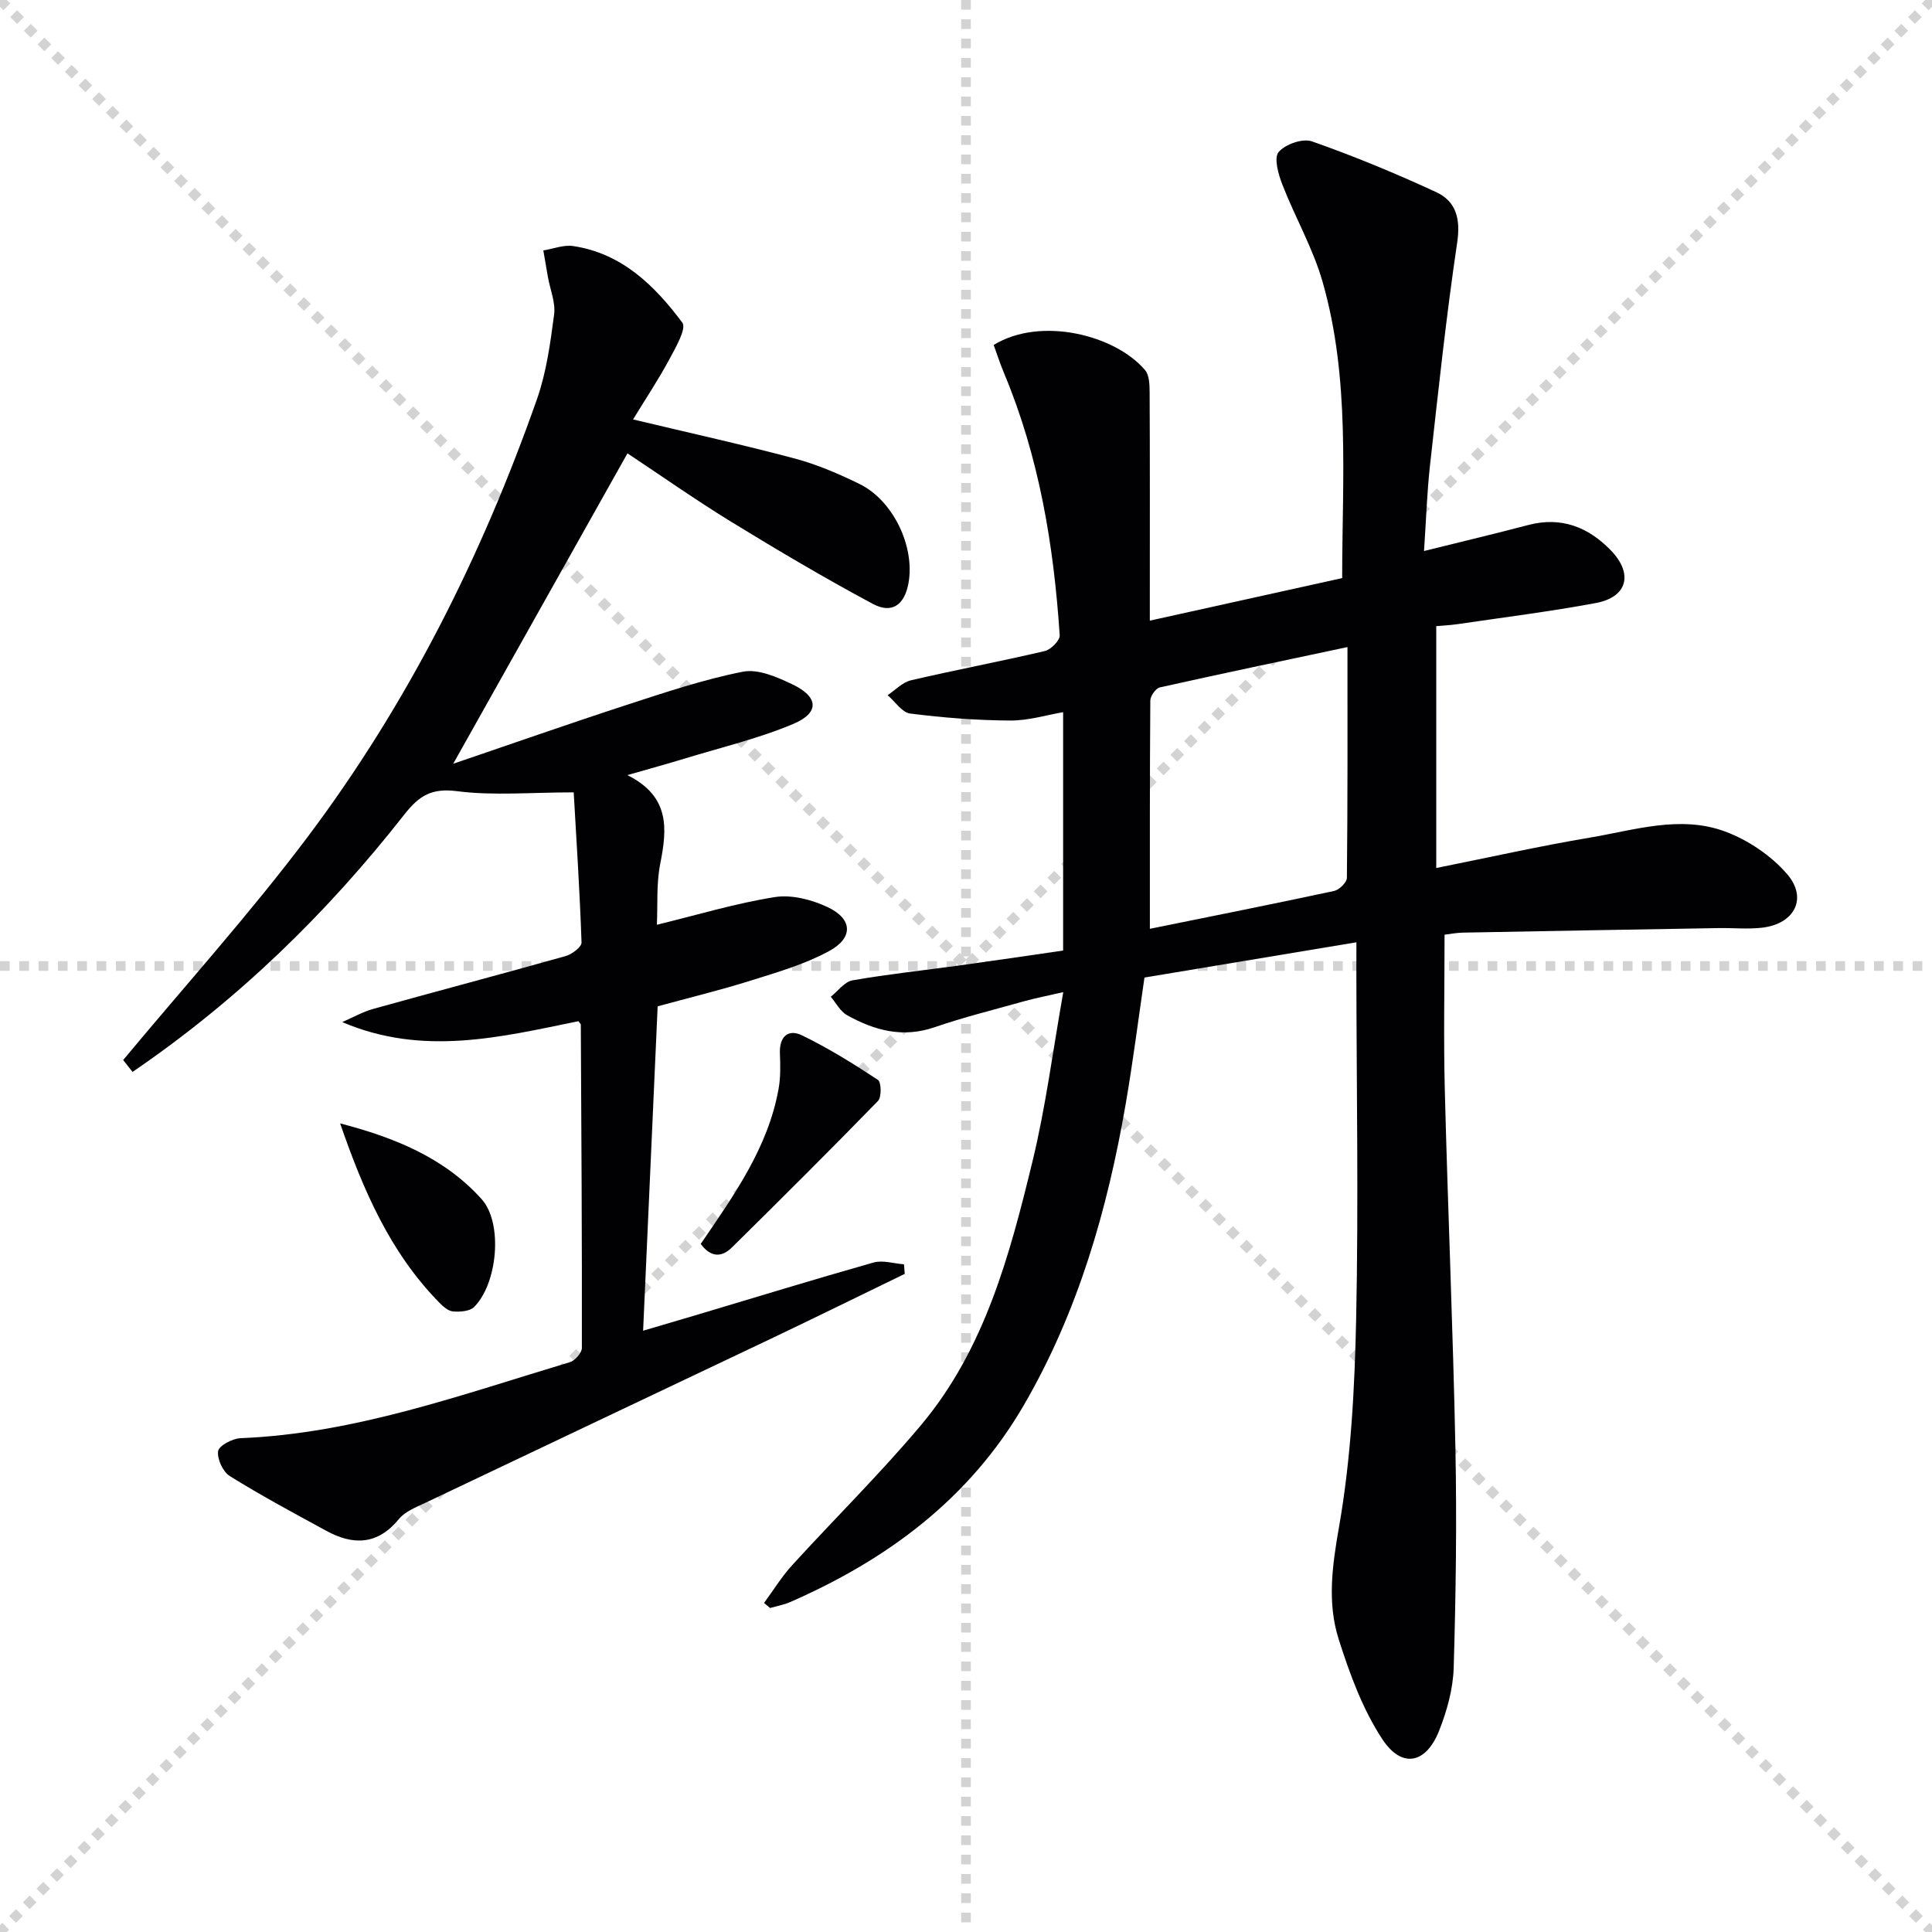 <svg enable-background="new 0 0 400 400" viewBox="0 0 400 400" xmlns="http://www.w3.org/2000/svg"><g stroke="lightgray" stroke-dasharray="1,1" stroke-width="1" transform="scale(2, 2)"><line x1="0" y1="0" x2="200" y2="200"></line><line x1="200" y1="0" x2="0" y2="200"></line><line x1="100" y1="0" x2="100" y2="200"></line><line x1="0" y1="100" x2="200" y2="100"></line></g><g fill="#010103"><path d="m280.83 195.09c-15.01 2.5-29.37 4.89-43.88 7.3-1.29 8.8-2.39 17.5-3.88 26.14-3.78 21.89-9.85 43.03-21.1 62.4-11.25 19.36-28.23 31.95-48.37 40.76-1.32.58-2.78.83-4.17 1.23-.41-.35-.83-.7-1.24-1.05 1.92-2.61 3.63-5.41 5.8-7.79 8.85-9.72 18.25-18.96 26.69-29.02 13.21-15.73 18.36-35.19 23.08-54.58 2.73-11.22 4.19-22.75 6.38-35.07-3.4.78-5.77 1.24-8.08 1.88-6.22 1.74-12.51 3.31-18.61 5.4-6.57 2.26-12.43.64-18.08-2.51-1.4-.78-2.26-2.51-3.37-3.81 1.49-1.18 2.85-3.11 4.49-3.4 7.35-1.28 14.79-2.07 22.19-3.09 6.89-.95 13.77-1.97 21.43-3.08 0-16.51 0-32.76 0-49.35-3.34.56-7.17 1.76-10.99 1.73-6.9-.04-13.83-.58-20.68-1.45-1.69-.21-3.12-2.48-4.67-3.8 1.6-1.06 3.08-2.67 4.83-3.08 9.21-2.15 18.51-3.9 27.72-6.06 1.26-.3 3.15-2.21 3.08-3.26-1.23-18.62-4.25-36.89-11.51-54.24-.82-1.95-1.47-3.97-2.16-5.87 9.79-5.99 25.24-2.03 31.35 5.22.9 1.07.93 3.08.94 4.66.07 13.66.04 27.33.04 40.99v6.21c13.56-3 26.56-5.88 39.82-8.81.02-20.81 1.67-41.36-4.05-61.33-1.98-6.94-5.7-13.36-8.33-20.14-.83-2.13-1.79-5.51-.78-6.73 1.35-1.62 4.99-2.9 6.91-2.22 8.73 3.07 17.32 6.62 25.72 10.51 4.16 1.93 5.07 5.57 4.34 10.48-2.27 15.26-3.9 30.63-5.61 45.97-.64 5.71-.82 11.48-1.25 17.85 7.77-1.93 14.69-3.57 21.57-5.38 6.86-1.81 12.47.44 17.13 5.27 4.69 4.86 3.38 9.67-3.13 10.88-9.45 1.76-19.01 2.96-28.53 4.36-1.63.24-3.28.31-4.51.43v50.07c11.35-2.27 21.5-4.56 31.75-6.28 9.28-1.56 18.76-4.71 28.04-1.28 4.74 1.75 9.49 4.96 12.8 8.76 4.4 5.04 1.6 10.39-5.14 11.16-2.96.34-5.99.03-8.99.08-17.64.3-35.27.6-52.91.94-1.46.03-2.92.33-3.83.43 0 10.94-.22 21.53.05 32.1.63 24.78 1.7 49.56 2.2 74.35.3 15.11.09 30.23-.36 45.34-.13 4.37-1.39 8.89-3.01 13-2.7 6.85-7.71 7.92-11.75 1.79-4.1-6.21-6.77-13.55-9.05-20.72-2.42-7.62-1.32-15.3.09-23.36 2.47-14.16 3.23-28.71 3.53-43.12.5-23.98.07-47.98.04-71.97 0-1.8.01-3.59.01-5.84zm-42.76-2.79c12.48-2.53 25.32-5.09 38.12-7.83 1.07-.23 2.66-1.76 2.67-2.71.17-15.8.12-31.6.12-47.79-13.29 2.82-26.09 5.5-38.84 8.35-.85.19-1.98 1.78-1.98 2.73-.12 15.62-.09 31.23-.09 47.25z"/><path d="m93.83 158.13c11.99-4.08 23.84-8.25 35.78-12.14 7.98-2.6 15.99-5.3 24.19-6.92 3.17-.63 7.13 1.12 10.32 2.65 5.38 2.58 5.58 5.86.12 8.16-7.24 3.05-14.99 4.88-22.54 7.19-3.47 1.06-6.98 2.02-11.81 3.41 8.87 4.42 8.24 11.12 6.8 18.38-.82 4.14-.5 8.51-.69 12.6 8.43-2.05 16.34-4.45 24.43-5.73 3.48-.55 7.66.54 10.94 2.09 5.19 2.45 5.35 6.37.22 9.13-5.04 2.72-10.7 4.36-16.22 6.09-6.29 1.98-12.72 3.53-19.21 5.31-1 22.37-1.99 44.4-3.01 67.16 3.94-1.16 7.23-2.12 10.51-3.1 12.39-3.7 24.76-7.5 37.2-11.02 1.91-.54 4.19.22 6.3.37.05.66.11 1.32.16 1.98-9.22 4.47-18.41 9-27.65 13.4-23.85 11.35-47.73 22.63-71.58 33.99-1.94.92-4.21 1.79-5.49 3.36-4.43 5.41-9.48 5.49-15.08 2.43-6.71-3.66-13.46-7.28-19.94-11.31-1.43-.89-2.66-3.56-2.42-5.17.17-1.14 2.97-2.61 4.64-2.68 23.73-.96 45.81-9.03 68.2-15.74 1.06-.32 2.47-1.94 2.47-2.95.04-22.31-.1-44.62-.22-66.94 0-.13-.18-.26-.5-.7-15.97 3.25-32.16 7.35-48.9.18 2.14-.92 4.21-2.11 6.43-2.73 13.26-3.69 26.56-7.2 39.81-10.93 1.32-.37 3.35-1.89 3.31-2.82-.36-10.55-1.05-21.09-1.62-31.08-8.97 0-16.65.72-24.11-.24-5.27-.68-7.85.87-10.95 4.82-16.01 20.42-34.43 38.39-56.28 53.3-.86-1.08-1.71-2.17-1.94-2.46 13-15.63 26.29-30.36 38.16-46.15 20.73-27.57 36.08-58.16 47.51-90.67 1.96-5.57 2.77-11.61 3.55-17.51.33-2.49-.81-5.17-1.28-7.77-.33-1.84-.63-3.68-.95-5.52 2.06-.33 4.19-1.2 6.16-.91 10.1 1.5 16.9 8.2 22.62 15.86.91 1.22-1.41 5.2-2.72 7.65-2.22 4.13-4.83 8.04-7.48 12.39 11.98 2.86 22.78 5.24 33.47 8.09 4.61 1.23 9.09 3.16 13.39 5.26 7.03 3.44 11.56 13.03 10.15 20.61-.82 4.42-3.41 6.35-7.37 4.23-9.94-5.33-19.67-11.08-29.29-16.98-7.49-4.6-14.69-9.67-21.51-14.19-11.89 21.19-23.73 42.27-36.08 64.27z"/><path d="m70.42 232.59c11.22 2.91 21.6 7.1 29.31 15.7 4.44 4.95 3.29 17.44-1.57 22.31-.9.9-2.91 1.03-4.36.92-1-.08-2.07-1.03-2.86-1.84-10.2-10.39-15.78-23.37-20.52-37.09z"/><path d="m145.08 257.54c6.92-10.14 13.92-19.93 16.11-32.07.44-2.41.38-4.93.28-7.4-.13-3.43 1.7-5.1 4.56-3.72 5.46 2.65 10.66 5.88 15.74 9.23.71.47.77 3.57.01 4.36-9.95 10.23-20.08 20.3-30.24 30.33-2.11 2.09-4.38 2.1-6.46-.73z"/></g></svg>
